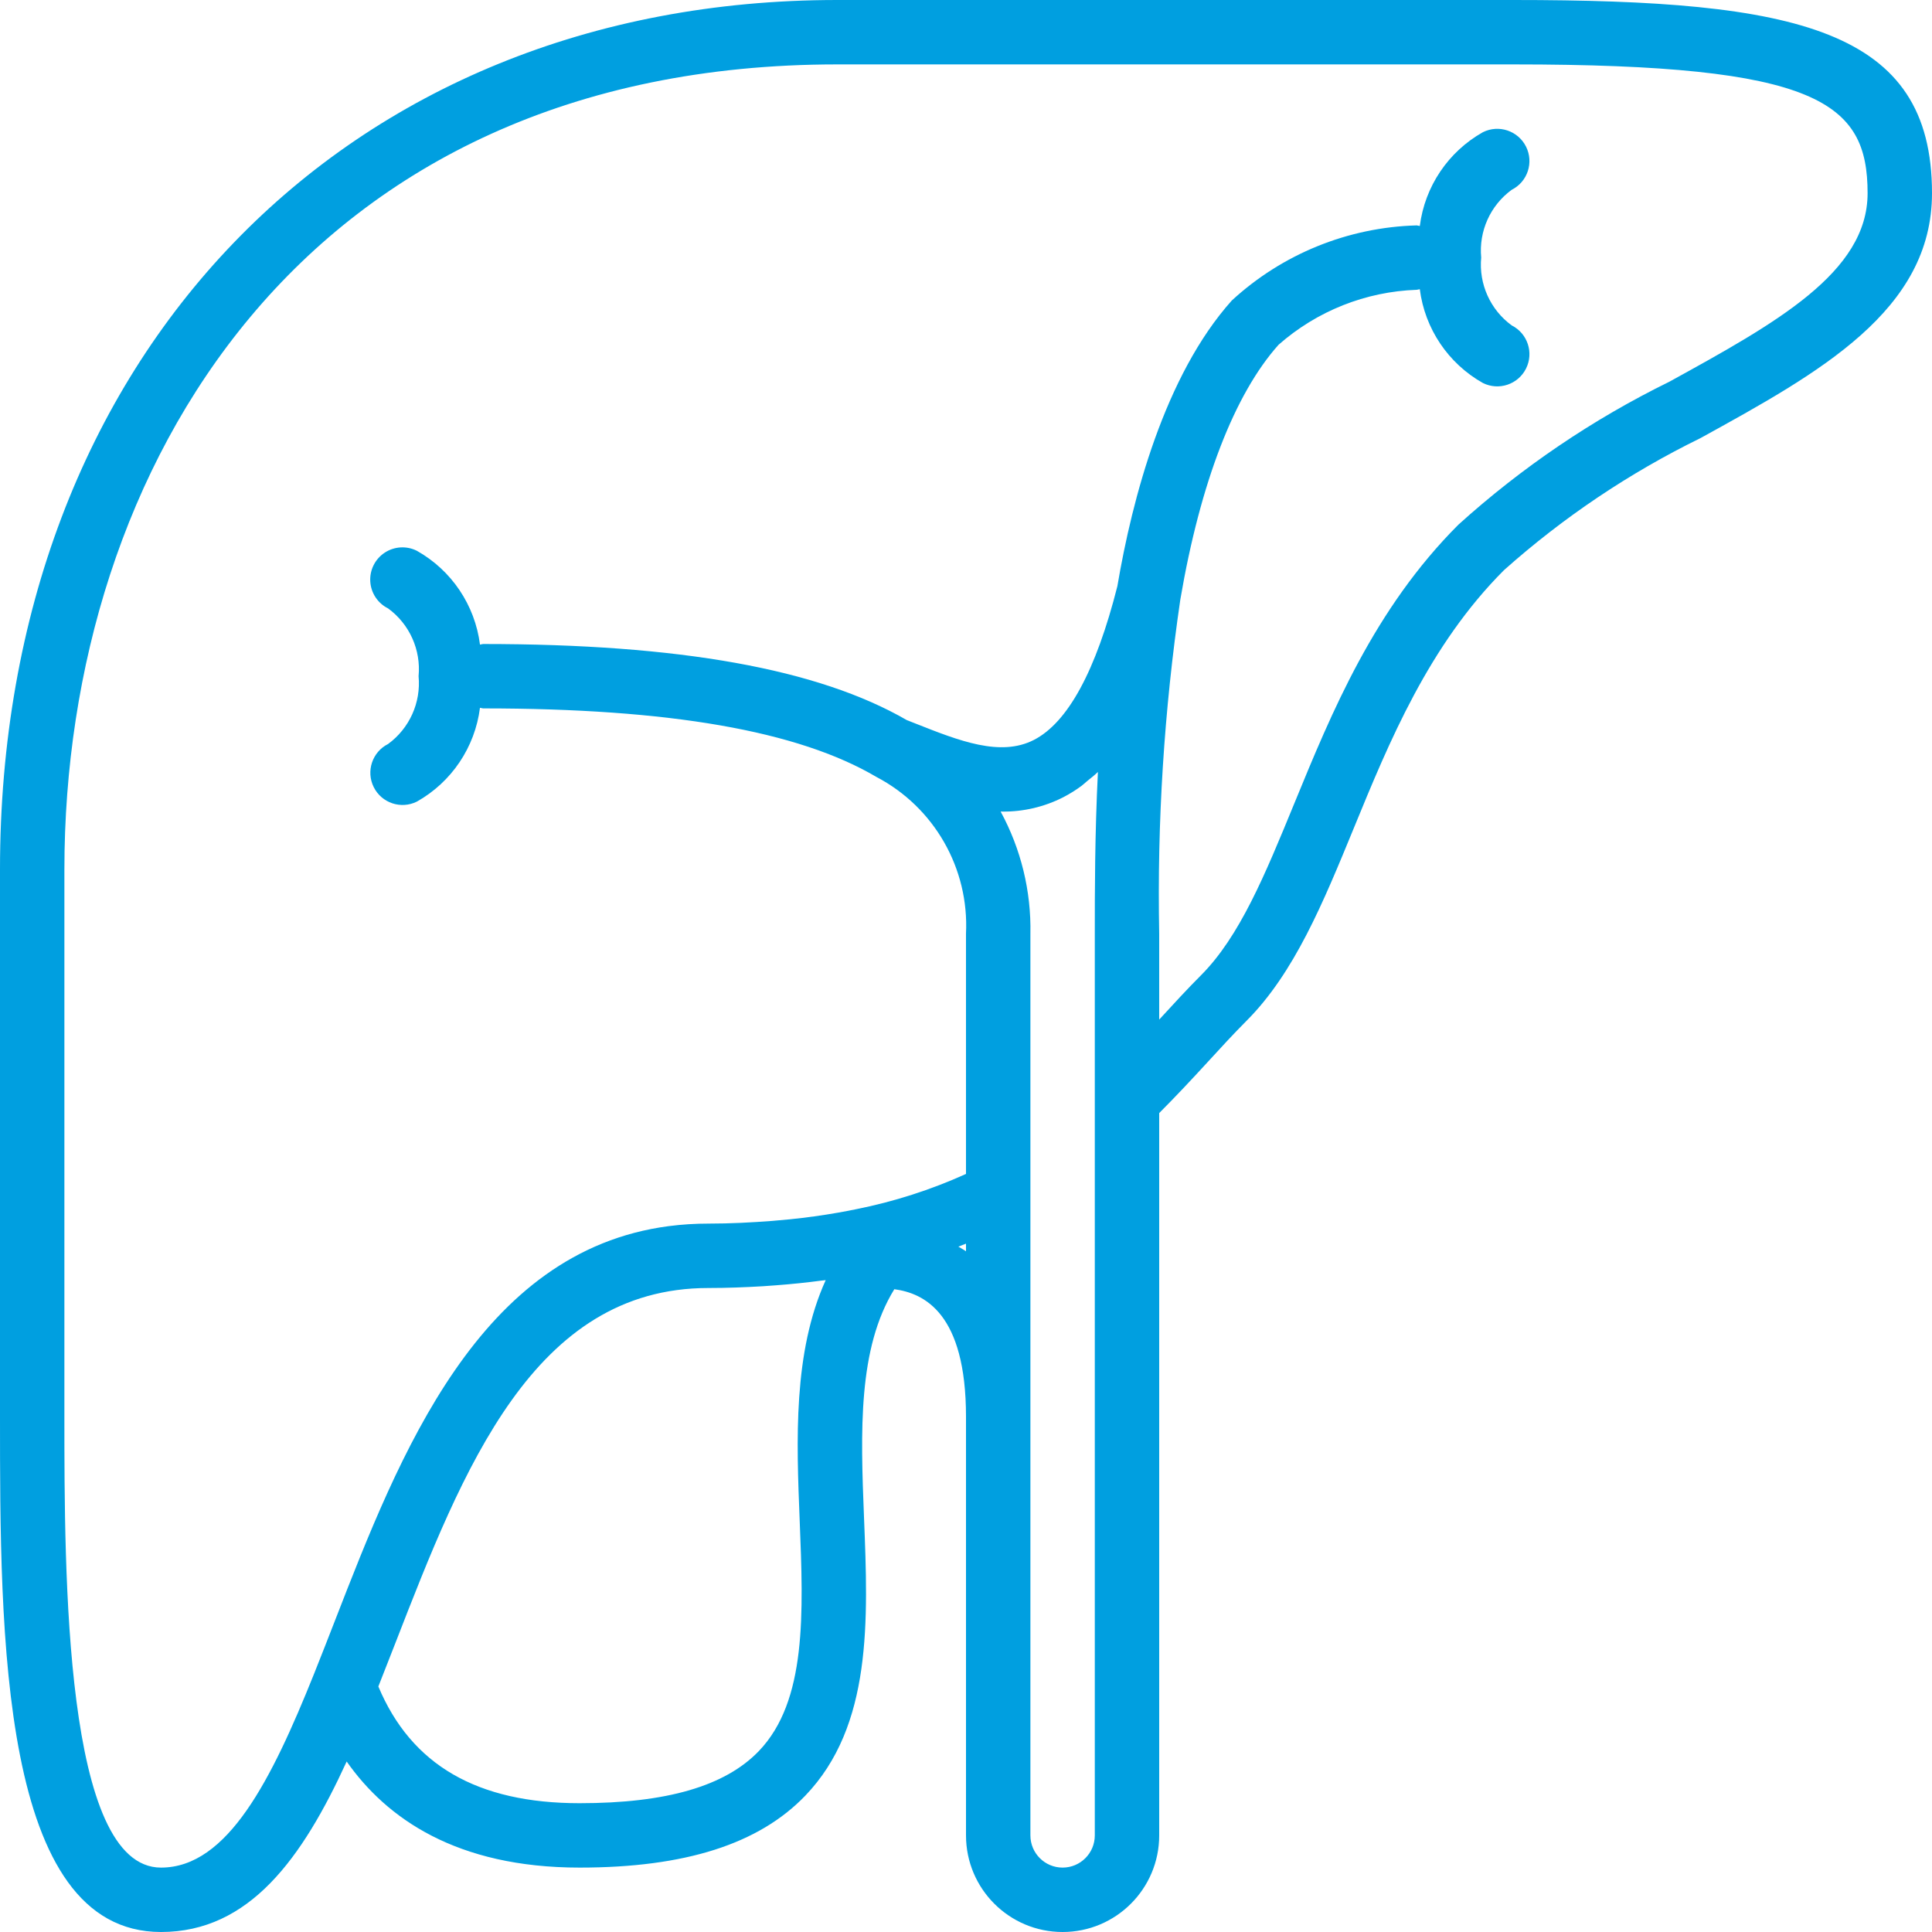 <?xml version="1.0" encoding="UTF-8"?>
<svg xmlns="http://www.w3.org/2000/svg" xmlns:xlink="http://www.w3.org/1999/xlink" version="1.1" id="Capa_1" x="0px" y="0px" viewBox="0 0 512 512" style="enable-background:new 0 0 512 512;" xml:space="preserve">
<g>
	<g>
		<path d="M401.067,0h-179.2C91.233,0,0,94.746,0,230.4v145.067C0,433.088,0,512,42.667,512c23.424,0,37.442-19.509,49.205-45.183    c10.562,15.051,29.094,28.116,61.729,28.116c27.925,0,47.492-6.233,59.808-19.063c17.784-18.508,16.658-46.513,15.567-73.6    c-0.922-23.035-1.645-44.914,8.028-60.615c7.91,1.078,18.997,6.309,18.997,33.81V486.4c0,14.138,11.462,25.6,25.6,25.6    c14.138,0,25.6-11.461,25.6-25.6V294.974c4.535-4.548,8.74-9.047,12.733-13.399c3.558-3.883,6.967-7.6,10.367-11.008    c12.717-12.717,20.375-31.387,28.492-51.154c9.3-22.679,19.85-48.383,39.775-68.313c15.684-13.982,33.204-25.756,52.075-34.996    C482.192,98.733,512,82.325,512,51.2C512,7.663,476.225,0,401.067,0z M211.925,402.958c0.983,24.596,1.917,47.825-10.825,61.092    c-8.934,9.296-24.467,13.817-47.5,13.817c-27.125,0-44.608-10.125-53.333-30.929l0.113-0.289c1.451-3.66,2.899-7.354,4.345-11.082    c18.008-46.329,36.633-94.233,83.008-94.233c4.956,0,9.74-0.19,14.444-0.468c1.157-0.069,2.302-0.16,3.444-0.247    c4.139-0.31,8.185-0.729,12.139-1.258c0.344-0.047,0.714-0.06,1.057-0.109C210.133,358.425,211.075,381.729,211.925,402.958z     M256,331.606c-0.633-0.467-1.359-0.811-2.025-1.233h0c0.679-0.258,1.353-0.523,2.025-0.791V331.606z M290.133,247.467V486.4    c0,4.713-3.82,8.533-8.533,8.533s-8.533-3.82-8.533-8.533V247.467c0.23-11.297-2.487-22.46-7.883-32.388l0.277-0.015l0.173,0.015    c5.605,0.051,11.139-1.251,16.133-3.796c1.699-0.878,3.324-1.891,4.86-3.029c0.499-0.368,0.963-0.835,1.452-1.233    c0.969-0.789,1.951-1.54,2.88-2.446C290.133,221.283,290.133,236.329,290.133,247.467z M442.408,101.154    c-20.308,9.963-39.126,22.713-55.908,37.88c-22.35,22.35-33.583,49.737-43.5,73.9c-7.767,18.925-14.475,35.271-24.767,45.567    c-3.575,3.575-7.15,7.471-10.883,11.537l-0.15,0.167v-22.737c-0.573-29.633,1.3-59.263,5.6-88.588    c5.292-31.05,14.4-54.512,26.033-67.513c10.155-8.953,23.103-14.102,36.633-14.567c0.269-0.04,0.535-0.094,0.798-0.161    c1.326,10.465,7.527,19.685,16.719,24.861c4.214,2.094,9.328,0.383,11.432-3.826s0.405-9.327-3.799-11.441    c-5.672-4.146-8.743-10.972-8.083-17.967c-0.66-6.995,2.411-13.82,8.083-17.967c4.204-2.114,5.903-7.232,3.799-11.441    c-2.104-4.209-7.218-5.92-11.432-3.826c-9.192,5.175-15.393,14.396-16.719,24.861c-0.263-0.067-0.529-0.121-0.798-0.161    c-18.21,0.492-35.626,7.563-49.025,19.904c-17.817,19.888-26.4,52.508-30.325,75.713c-5.675,22.421-13.125,36.129-22.133,40.742    c-8.867,4.542-19.758,0.246-31.275-4.313l-2.403-0.947c-23.46-13.566-60.213-20.165-112.306-20.165    c-0.269,0.04-0.535,0.094-0.798,0.161c-1.326-10.465-7.527-19.686-16.719-24.861c-2.728-1.372-5.982-1.182-8.532,0.498    c-2.55,1.681-4.007,4.596-3.822,7.644s1.985,5.765,4.72,7.124c5.672,4.146,8.743,10.972,8.083,17.967    c0.66,6.995-2.411,13.82-8.083,17.967c-4.204,2.114-5.903,7.232-3.799,11.441c2.104,4.209,7.218,5.92,11.432,3.826    c9.192-5.176,15.392-14.396,16.719-24.861c0.263,0.067,0.529,0.121,0.798,0.161c49.417,0,83.517,5.938,104.25,18.158    c15.349,8.039,24.621,24.27,23.75,41.575v63.642c-9.32,4.21-19.089,7.345-29.118,9.345c-1.576,0.33-3.18,0.625-4.786,0.911    c-4.138,0.729-8.4,1.318-12.785,1.766c-1.554,0.159-3.124,0.301-4.71,0.424c-5.451,0.417-11.013,0.712-16.867,0.712    c-3.503-0.005-7.003,0.218-10.477,0.666c-50.388,6.574-71.369,60.535-88.439,104.434c-1.898,4.867-3.764,9.671-5.638,14.345    c-11.199,27.867-22.819,51.222-40.513,51.222c-25.6,0-25.6-77.717-25.6-119.467V230.4c0-106.188,63.325-213.333,204.8-213.333    h179.2c80.825,0,93.867,10.063,93.867,34.133C494.933,72.237,470.592,85.637,442.408,101.154z" fill="#009fe0"></path>
	</g>
</g>
<g>
</g>
<g>
</g>
<g>
</g>
<g>
</g>
<g>
</g>
<g>
</g>
<g>
</g>
<g>
</g>
<g>
</g>
<g>
</g>
<g>
</g>
<g>
</g>
<g>
</g>
<g>
</g>
<g>
</g>
</svg>

